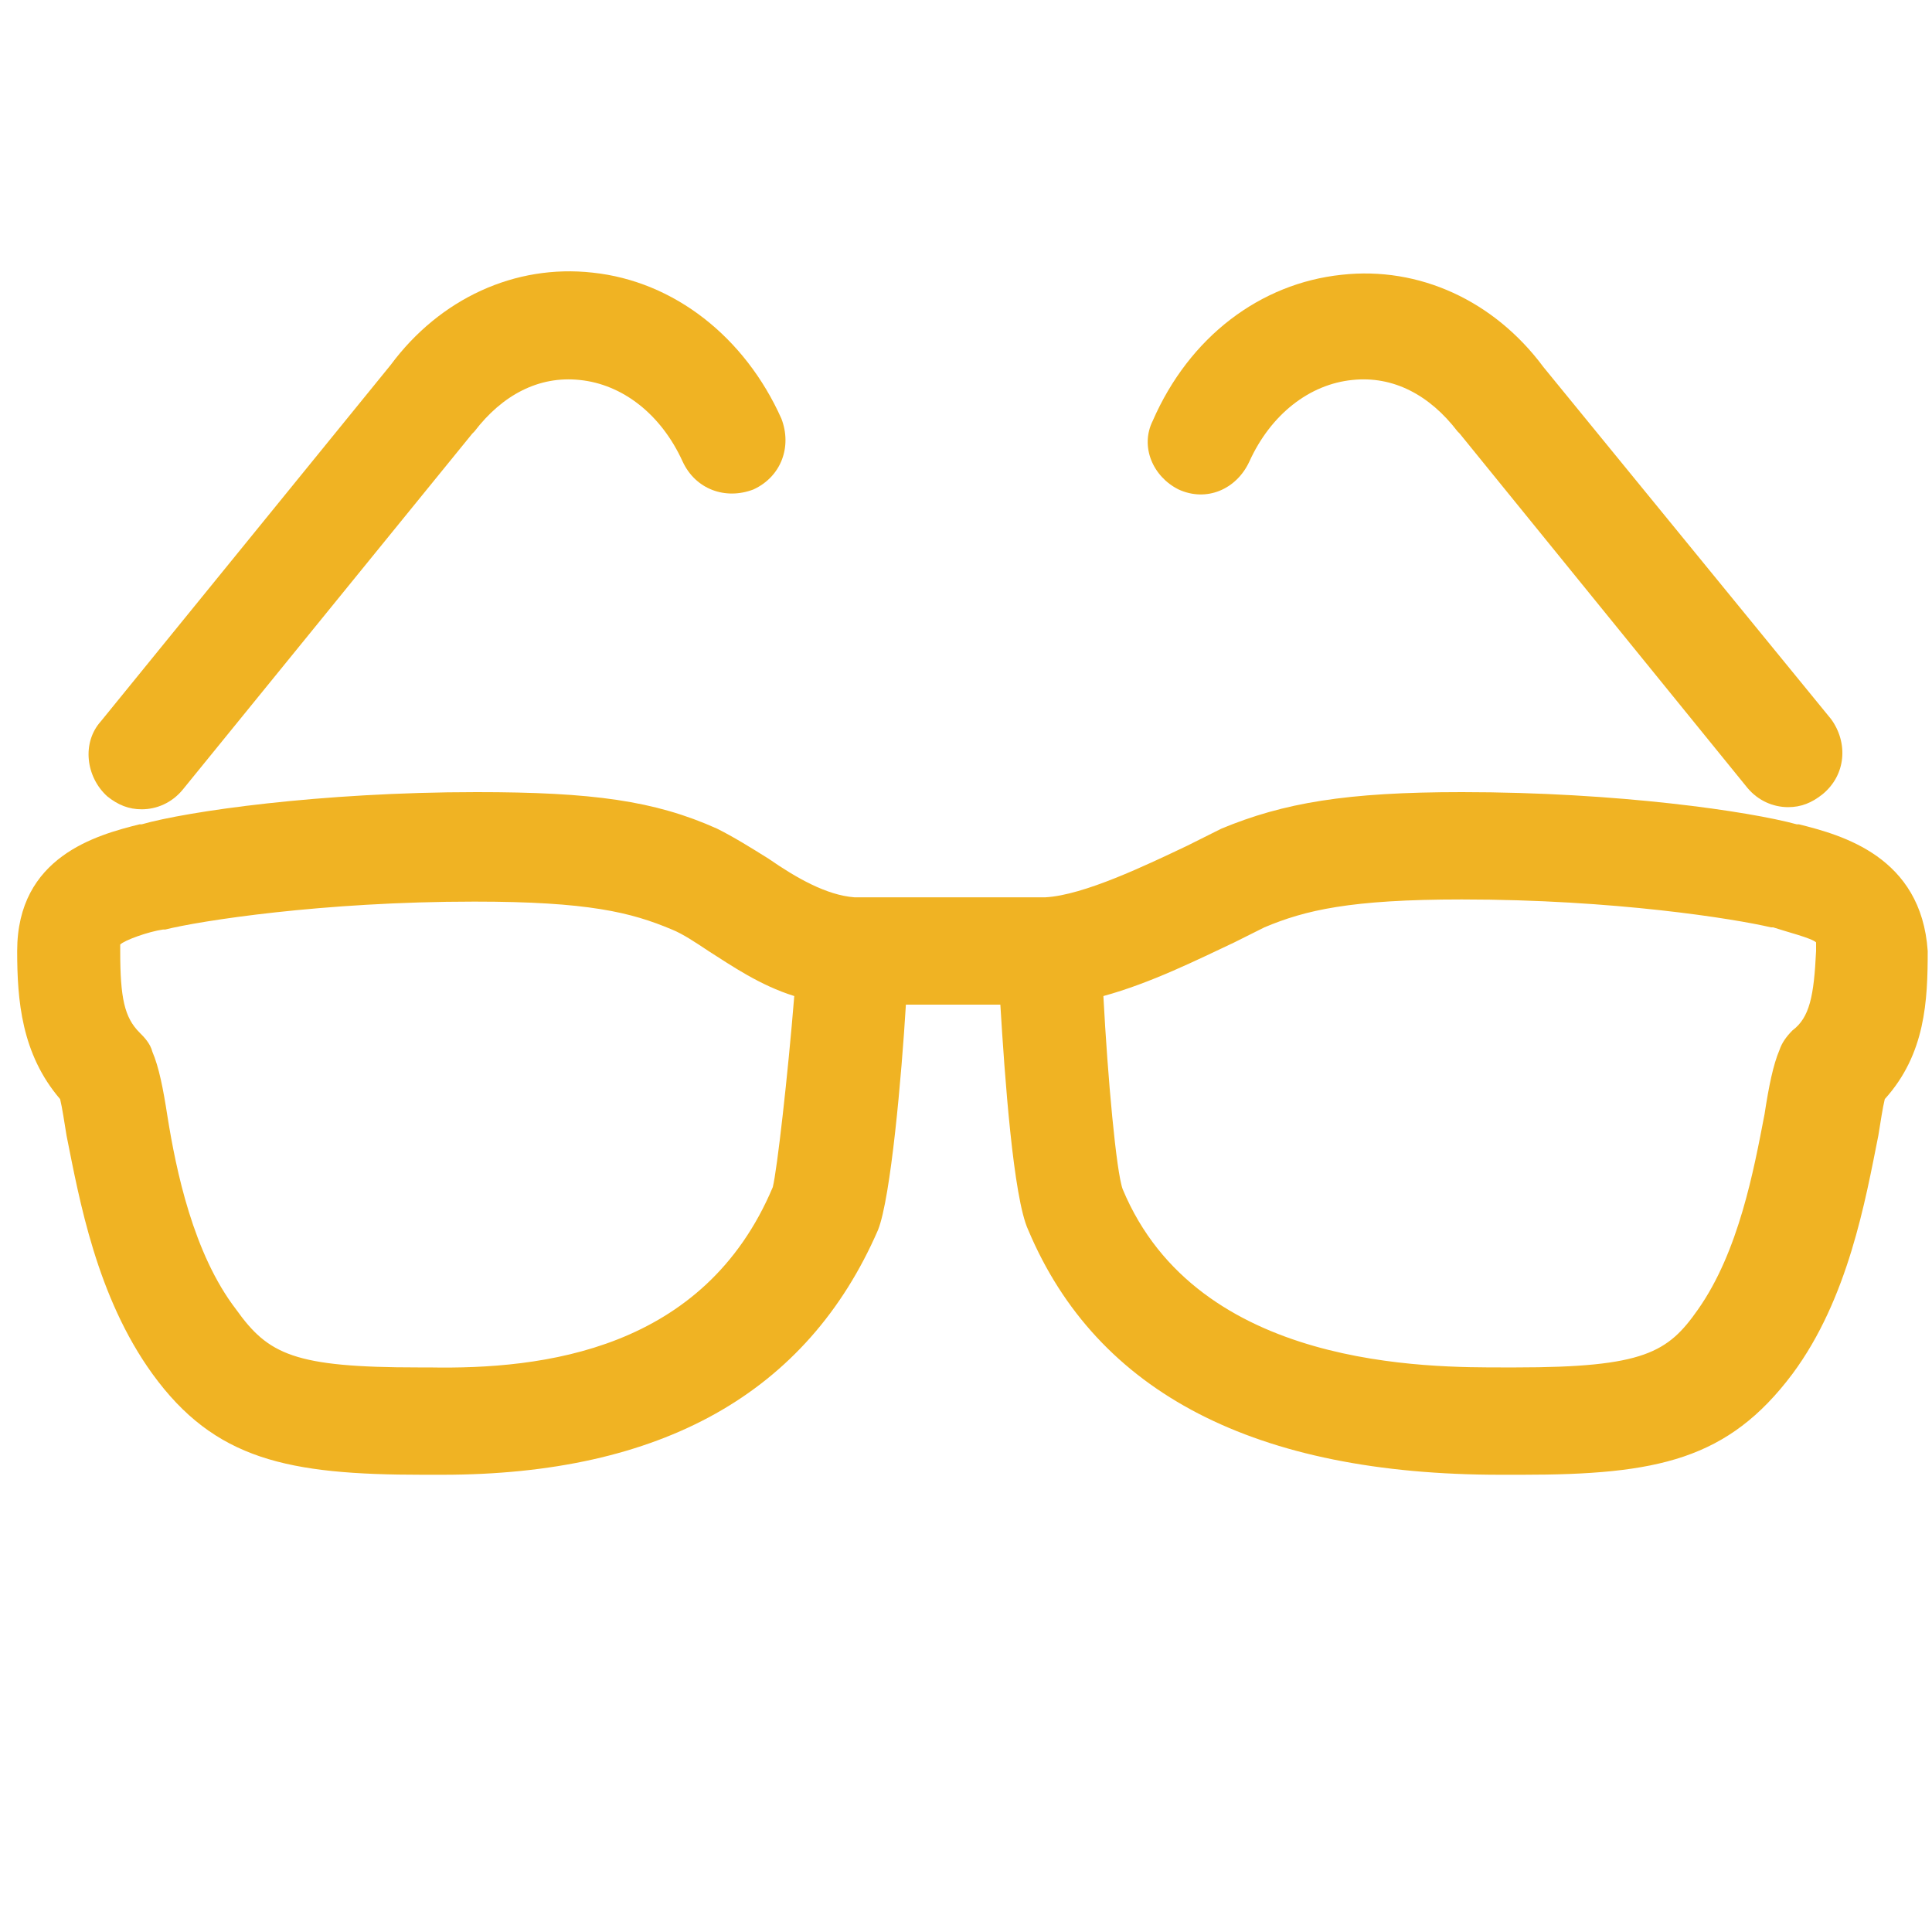 <?xml version="1.0" encoding="utf-8"?>
<!-- Generator: Adobe Illustrator 27.7.0, SVG Export Plug-In . SVG Version: 6.00 Build 0)  -->
<svg xmlns="http://www.w3.org/2000/svg" xmlns:xlink="http://www.w3.org/1999/xlink" version="1.1" id="Layer_1" x="0px" y="0px" viewBox="0 0 90 90" style="enable-background:new 0 0 90 90;" xml:space="preserve" fill="#f0b323">
<style type="text/css">
	.st0{fill: #f0b323;}
</style>
<g>
	<path class="st0" d="M5,37.1c0.5,0.4,1,0.6,1.6,0.6c0.7,0,1.4-0.3,1.9-0.9L22,20.2c0,0,0.1-0.1,0.1-0.1c1.3-1.7,3-2.6,4.9-2.4   c2,0.2,3.8,1.6,4.8,3.8c0.6,1.3,2,1.8,3.3,1.3c1.3-0.6,1.8-2,1.3-3.3c-1.7-3.8-5-6.4-8.8-6.8c-3.6-0.4-7.1,1.2-9.4,4.3L4.7,33.6   C3.8,34.6,4,36.2,5,37.1z"/>
	<path class="st0" d="M83.8,38.4l-0.1,0c-2.2-0.6-8.3-1.5-15.6-1.5c-5.4,0-8.3,0.5-11.2,1.7c-0.4,0.2-1,0.5-1.6,0.8   c-1.9,0.9-4.8,2.3-6.6,2.4h-8.9c-1.3-0.1-2.7-0.9-4-1.8c-0.8-0.5-1.6-1-2.4-1.4c-2.9-1.3-5.8-1.7-11.2-1.7   c-7.3,0-13.5,0.9-15.6,1.5l-0.1,0c-2,0.5-5.7,1.5-5.7,5.9c0,2.3,0.2,4.8,2,6.9c0.1,0.4,0.2,1.1,0.3,1.7c0.6,3,1.4,7.5,4,11.1   c2.9,4,6.3,4.7,12.6,4.7l0.5,0c0.1,0,0.3,0,0.4,0c10.2,0,17-3.8,20.3-11.4c0.6-1.5,1.1-7.2,1.3-10.5h4.4c0.2,3.3,0.6,9,1.3,10.5   c3.2,7.6,10.6,11.4,22,11.4c0.2,0,0.3,0,0.5,0l0.5,0c6.3,0,9.6-0.7,12.6-4.7c2.6-3.5,3.4-8.1,4-11.1c0.1-0.6,0.2-1.3,0.3-1.7   c1.9-2.1,2-4.6,2-6.9C89.5,39.9,85.8,38.9,83.8,38.4z M36,55.3c-3.2,7.6-10.7,8.5-16,8.4l-0.5,0c-5.8,0-7-0.6-8.5-2.7   C9,58.4,8.2,54.5,7.8,52c-0.2-1.3-0.4-2.3-0.7-3c-0.1-0.4-0.4-0.7-0.6-0.9c-0.7-0.7-0.9-1.6-0.9-3.8c0-0.3,0-0.3,0-0.3   c0.2-0.2,1.3-0.6,2-0.7l0.1,0c1.6-0.4,7.3-1.3,14.4-1.3c5.3,0,7.3,0.5,9.2,1.3c0.5,0.2,1.1,0.6,1.7,1c1.1,0.7,2.4,1.6,4,2.1   C36.7,50.1,36.2,54.5,36,55.3z M83.5,48c-0.3,0.3-0.5,0.6-0.6,0.9c-0.3,0.7-0.5,1.7-0.7,3c-0.5,2.6-1.2,6.4-3.1,9.1   c-1.4,2-2.5,2.7-8.5,2.7l-0.5,0c-3.5,0-14.3,0.1-17.8-8.3c-0.3-0.8-0.7-5.2-0.9-9c2.2-0.6,4.4-1.7,6.1-2.5c0.6-0.3,1-0.5,1.4-0.7   c1.9-0.8,4-1.3,9.2-1.3c7.1,0,12.7,0.9,14.4,1.3l0.1,0c0.6,0.2,1.8,0.5,2,0.7c0,0,0,0.1,0,0.4C84.5,46.4,84.3,47.4,83.5,48z"/>
	<path class="st0" d="M54.9,22.8c1.3,0.6,2.7,0,3.3-1.3c1-2.2,2.8-3.6,4.8-3.8c1.9-0.2,3.6,0.7,4.9,2.4c0,0,0.1,0.1,0.1,0.1   l13.4,16.5c0.5,0.6,1.2,0.9,1.9,0.9c0.6,0,1.1-0.2,1.6-0.6c1.1-0.9,1.2-2.4,0.4-3.5L71.9,17.1c-2.3-3.1-5.8-4.7-9.4-4.3   c-3.8,0.4-7.1,2.9-8.8,6.8C53.1,20.8,53.7,22.2,54.9,22.8z"/>
</g>
</svg>
